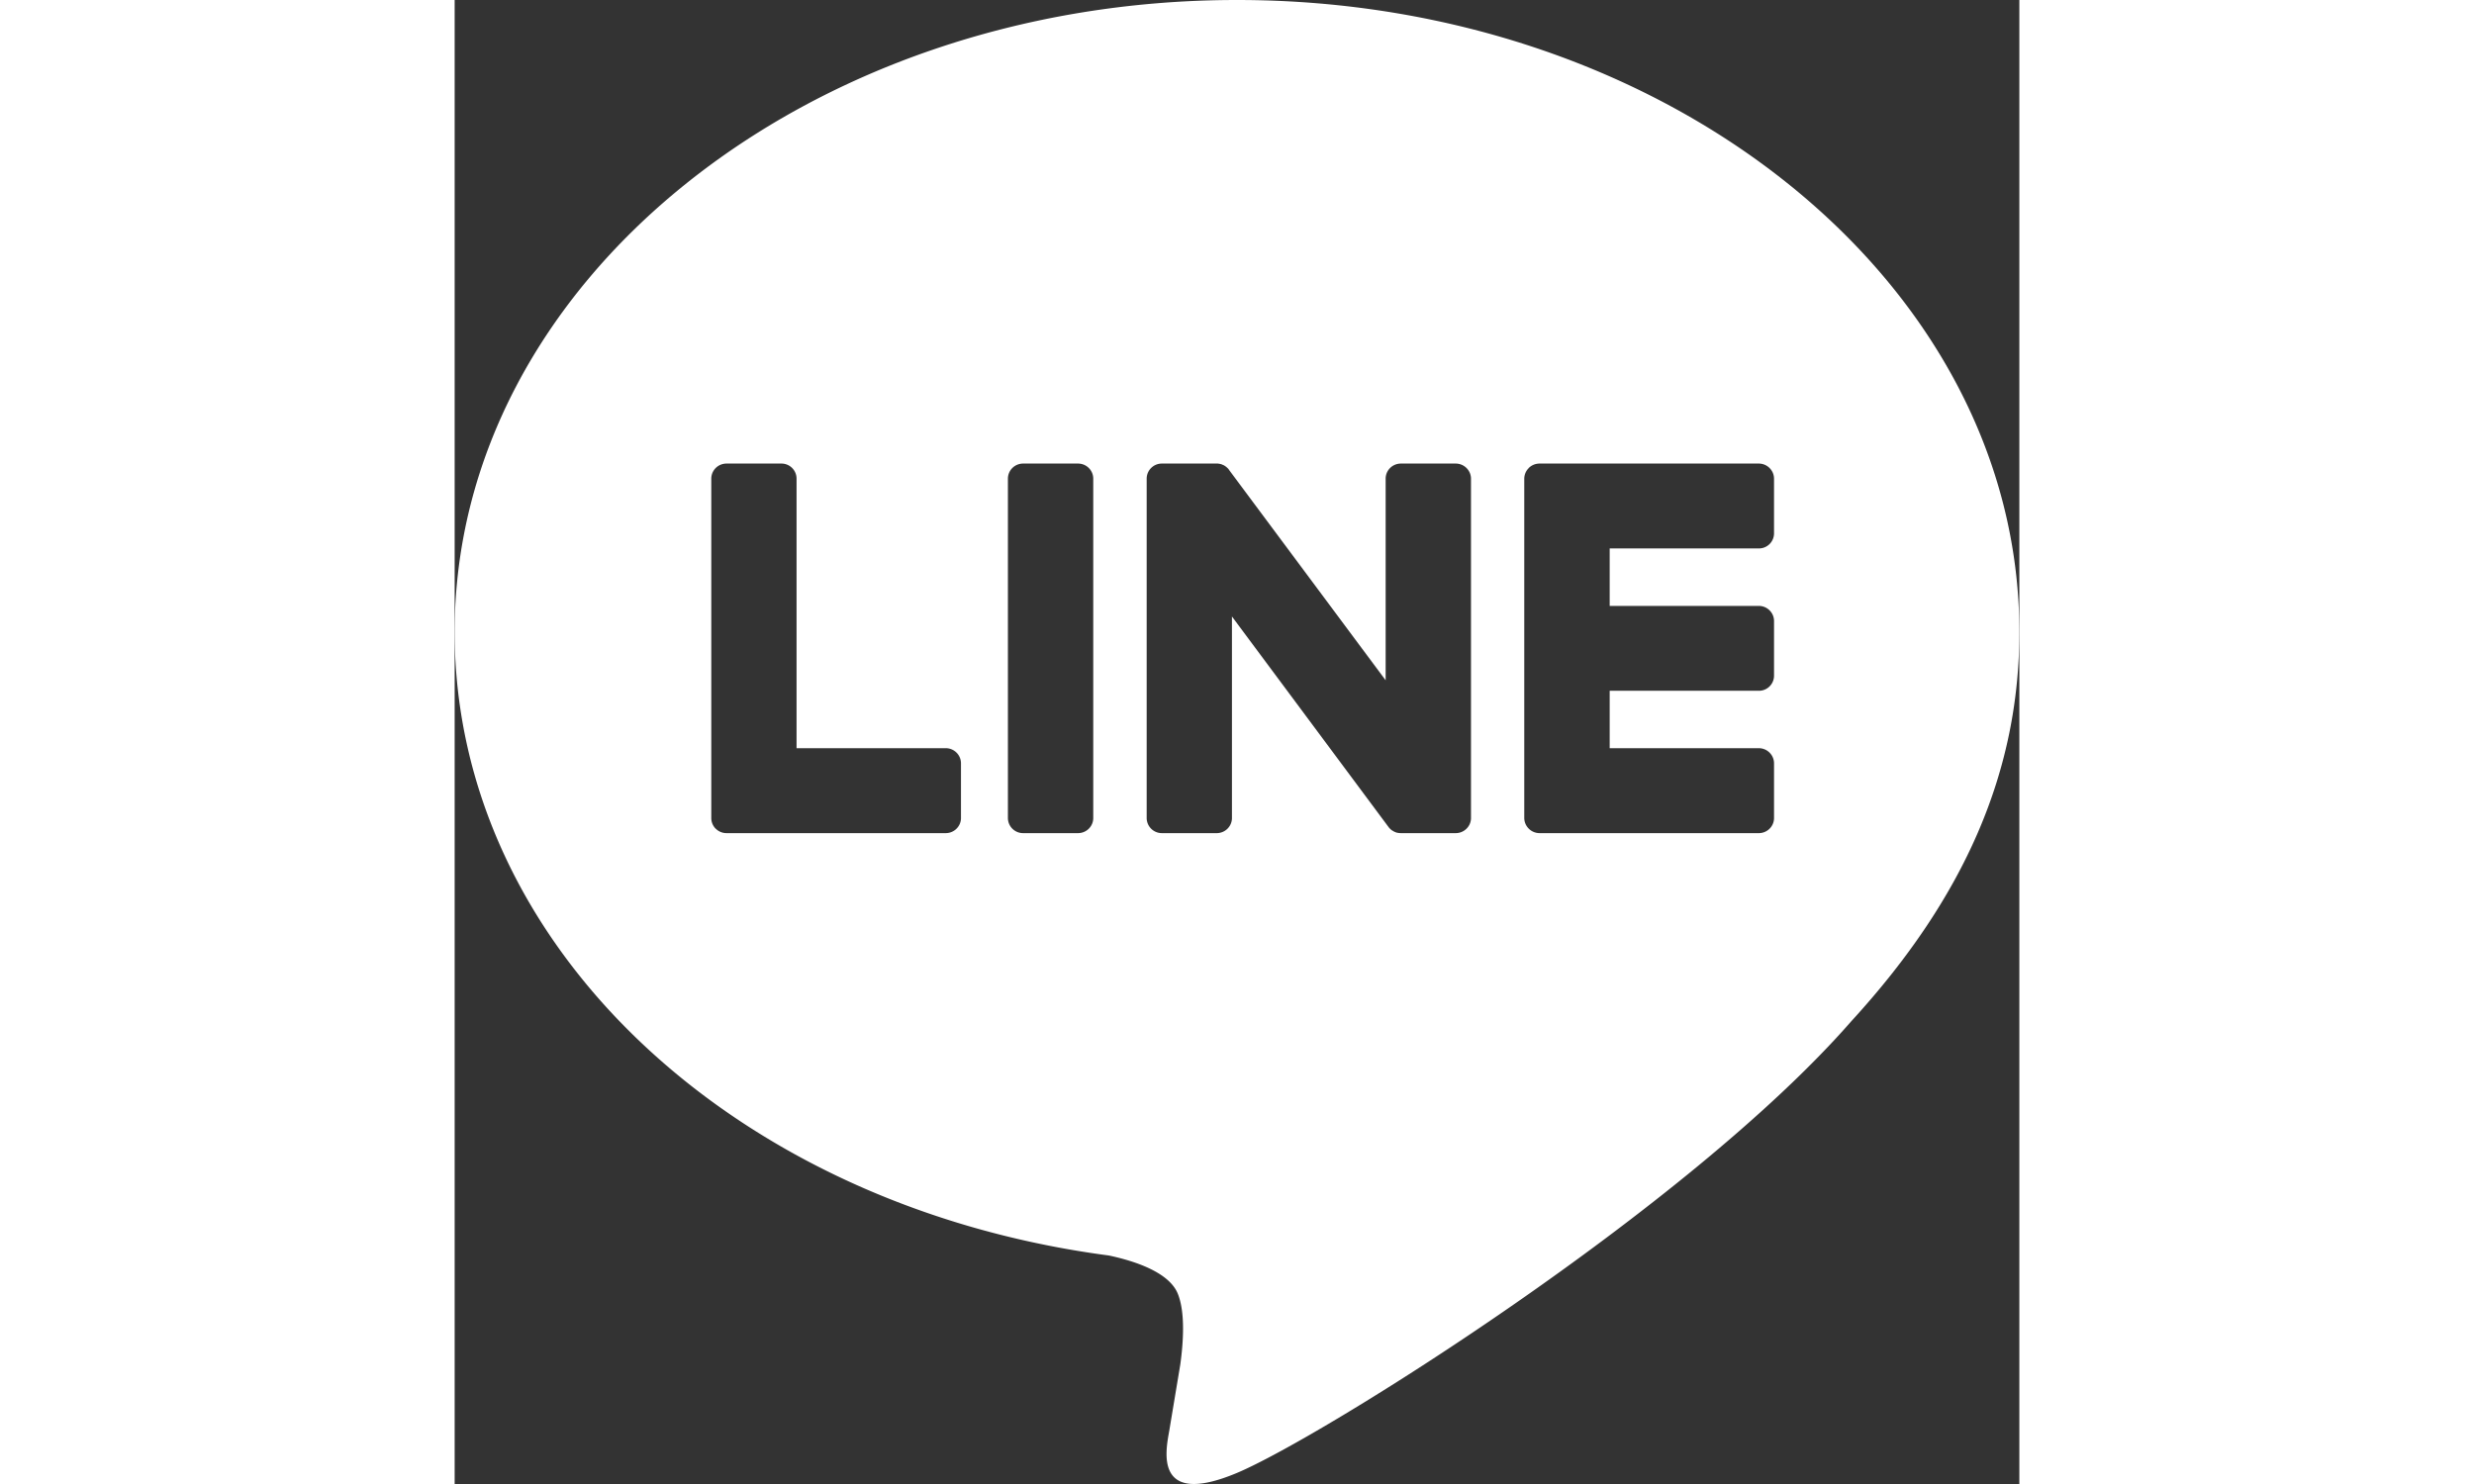 <svg data-bbox="15 5 20.736 19.672" xmlns="http://www.w3.org/2000/svg" viewBox="15 5 20.736 19.672" height="30" width="50" data-type="shape">
    <rect x="15" y="5" width="20.736" height="19.672" fill="#333333" stroke="none"/>
    <g>
        <path fill="#fff" d="M32.485 12.07a.2.2 0 0 1-.202.2h-1.976v.762h1.976c.111 0 .202.09.202.2v.724a.2.2 0 0 1-.202.201h-1.976v.761h1.976c.111 0 .202.09.202.201v.725c0 .11-.09.2-.202.2h-2.905a.202.202 0 0 1-.14-.056l-.003-.003a.2.2 0 0 1-.06-.142v-4.497a.2.2 0 0 1 .057-.139l.003-.003.002-.003a.204.204 0 0 1 .14-.056h2.906c.111 0 .202.09.202.201v.724zm-4.016 3.774c0 .11-.091.2-.202.2h-.727a.24.24 0 0 1-.052-.006h-.003c-.005-.003-.01-.003-.014-.005l-.006-.003c-.003 0-.007-.003-.01-.004a.1.1 0 0 1-.01-.005l-.005-.003-.013-.008h-.001a.201.201 0 0 1-.052-.05l-2.073-2.788v2.672c0 .11-.09.2-.202.2h-.727a.201.201 0 0 1-.201-.2v-4.499c0-.11.09-.2.201-.2h.744l.011.002.009.001.012.003a.01.01 0 0 1 .007.002l.012.003.006.003.011.005.007.002.01.007c.003 0 .005.002.007.003l.01.008.005.003.011.01.004.003.013.013a.178.178 0 0 1 .016.022l2.071 2.783v-2.673c0-.11.09-.2.202-.2h.727c.11 0 .202.09.202.2v4.499zm-5.006 0c0 .11-.09.2-.202.2h-.727a.201.201 0 0 1-.202-.2v-4.499c0-.11.09-.2.202-.2h.727c.112 0 .202.09.202.2v4.499zm-1.753 0c0 .11-.09.2-.202.2h-2.906a.201.201 0 0 1-.139-.056l-.003-.003-.003-.002a.2.2 0 0 1-.056-.14v-4.498c0-.11.09-.2.202-.2h.727a.2.2 0 0 1 .201.2v3.573h1.977c.112 0 .202.09.202.201v.725zm14.026-2.467c0-4.62-4.65-8.377-10.368-8.377S15 8.757 15 13.377c0 4.142 3.688 7.61 8.67 8.266.338.072.798.22.914.508.104.26.069.67.033.934l-.147.883c-.046.261-.209 1.021.898.557 1.106-.464 5.97-3.5 8.146-5.993 1.502-1.641 2.222-3.307 2.222-5.155z" fill-rule="evenodd"></path>
    </g>
</svg>